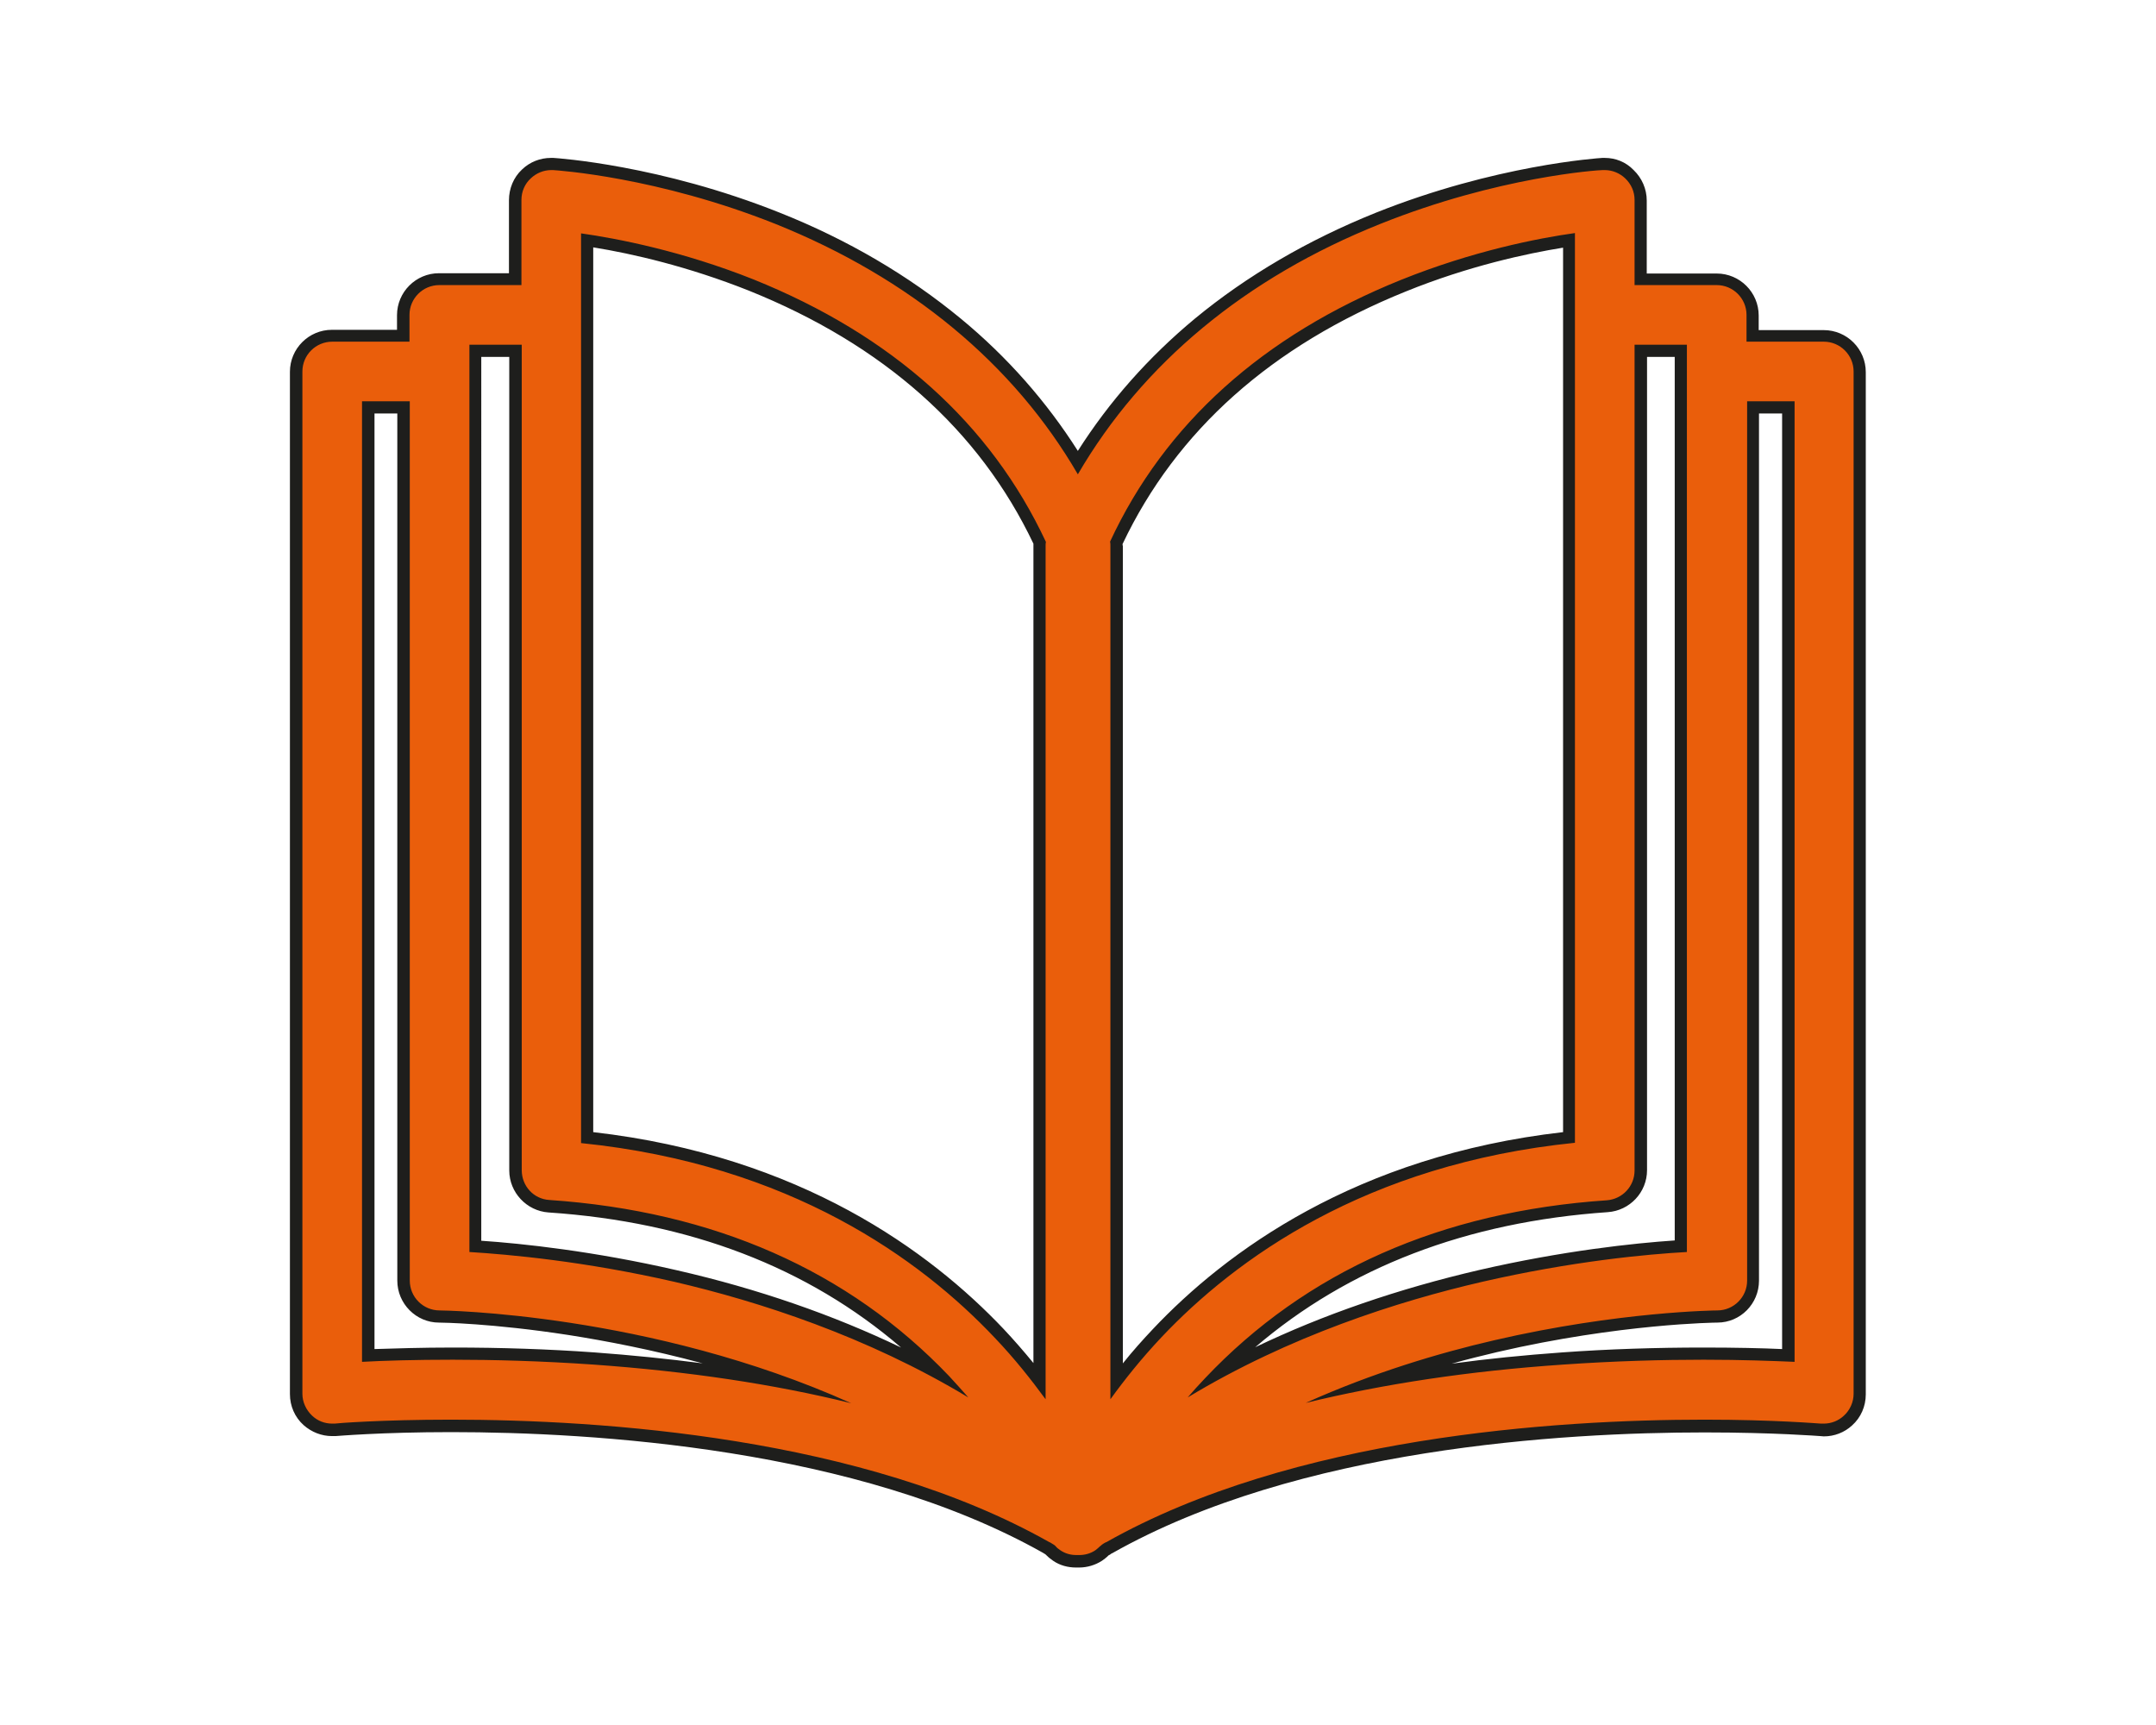 <?xml version="1.0" encoding="utf-8"?>
<!-- Generator: Adobe Illustrator 25.4.1, SVG Export Plug-In . SVG Version: 6.00 Build 0)  -->
<svg version="1.1" id="Layer_1" xmlns="http://www.w3.org/2000/svg" xmlns:xlink="http://www.w3.org/1999/xlink" x="0px" y="0px"
	 viewBox="0 0 708.7 566.9" style="enable-background:new 0 0 708.7 566.9;" xml:space="preserve">
<style type="text/css">
	.st0{fill:#EA5E0B;}
	.st1{fill:#1E1E1C;}
</style>
<g>
	<path class="st0" d="M354.8,513c-0.2,0-0.3,0-0.5,0c-0.2,0-0.3,0-0.5,0c-2.3,0-4.5-0.7-6.4-1.9c-0.6-0.4-1.2-0.9-1.8-1.5
		c-0.1-0.1-0.3-0.3-0.4-0.4l-0.2-0.1c-0.2-0.1-0.5-0.3-0.7-0.4c-0.1,0-0.2-0.1-0.3-0.1c-61.6-34.8-149-40-195.6-40
		c-23.3,0-38,1.2-38.2,1.3c-0.3,0-0.7,0-1,0c-3,0-5.8-1.1-8-3.1c-2.4-2.2-3.8-5.4-3.8-8.7v-336c0-6.5,5.3-11.8,11.8-11.8h23.4v-6.8
		c0-6.5,5.3-11.8,11.8-11.8h25v-26c0-3.2,1.3-6.4,3.7-8.6c2.2-2.1,5.1-3.2,8.1-3.2c0.2,0,0.5,0,0.7,0c1.4,0.1,34.7,2.3,73.8,17.9
		c43.2,17.3,77.3,45,98.7,80.3c21.5-35.3,55.5-63,98.7-80.3c39-15.6,72.4-17.8,73.8-17.9c0.2,0,0.5,0,0.7,0c3,0,5.9,1.1,8.1,3.2
		c2.4,2.2,3.7,5.4,3.7,8.6v26h25c6.5,0,11.8,5.3,11.8,11.8v6.8h23.4c6.5,0,11.8,5.3,11.8,11.8v336c0,3.3-1.4,6.5-3.8,8.7
		c-2.2,2-5,3.1-8,3.1l0,0c-0.3,0-0.7,0-1,0c-0.1,0-15.2-1.3-38.1-1.3c-46.6,0-134,5.2-195.7,40c-0.1,0.1-0.2,0.1-0.3,0.1
		c-0.2,0.1-0.5,0.3-0.7,0.4l-0.2,0.1c-0.1,0.1-0.3,0.3-0.4,0.4c-0.6,0.6-1.2,1.1-1.8,1.5C359.4,512.4,357.1,513,354.8,513z
		 M576.2,420.9c0,6.5-5.3,11.8-11.8,11.8c-0.3,0-31.8,0.2-72.8,9.8c-14,3.2-27.4,7.2-40.3,11.9c19.4-3.6,40.3-6.3,62.3-7.8
		c15.2-1.1,30.8-1.6,46.3-1.6c11.7,0,21.3,0.3,27.9,0.6V133.9h-11.6V420.9z M148.8,444.9c15.5,0,31.1,0.5,46.3,1.6
		c21.9,1.6,42.8,4.2,62.1,7.8c-58-20.8-112.4-21.6-113-21.6c-6.5,0-11.7-5.3-11.7-11.8v-287H121v311.6
		C127.5,445.2,137.1,444.9,148.8,444.9z M366.9,178.4c0,0.3,0.1,0.7,0.1,1.1v274.4c4.2-5.5,8.7-10.7,13.4-15.7
		c23.9-25.3,66.7-56.9,135.3-64.3V79c-11.5,1.8-32.1,5.9-54.4,14.9C416.6,112,384.8,140.4,366.9,178.4z M193,373.9
		c68.7,7.4,111.4,39,135.3,64.3c4.7,5,9.2,10.3,13.4,15.7V179.5c0-0.3,0-0.7,0.1-1.1c-18-38.2-49.9-66.7-94.9-84.7
		C225.6,85.2,206.2,81,193,79V373.9z M156.2,409.5c13,0.8,37.2,3.2,65.8,9.8c31.3,7.2,60.8,18.1,86.1,31.8
		c-32.5-32.8-75.4-51.2-127.6-54.7c-6.2-0.4-11-5.6-11-11.8V115.3h-13.2V409.5z M539.3,384.7c0,6.2-4.8,11.4-11,11.8
		c-52.2,3.5-95.2,21.9-127.6,54.7c31.5-17,63.6-26.6,86.1-31.8c28.6-6.6,52.8-9,65.8-9.8V115.3h-13.2V384.7z"/>
	<path class="st1" d="M527.5,55.9c2.5,0,4.9,1,6.7,2.7c2,1.9,3.1,4.4,3.1,7.1v28h27c5.4,0,9.8,4.4,9.8,9.8v8.8h25.4
		c5.4,0,9.8,4.4,9.8,9.8v336c0,2.7-1.2,5.4-3.2,7.2c-1.8,1.7-4.2,2.6-6.6,2.6c-0.3,0-0.6,0-0.9,0c-0.5,0-15.3-1.3-38.3-1.3
		c-49.1,0-135.3,5.6-196.7,40.3c0,0-0.1,0-0.1,0c-0.4,0.2-0.9,0.5-1.3,0.8c-0.2,0.2-0.4,0.4-0.6,0.5c-0.5,0.5-1,0.9-1.5,1.3
		c-1.6,1.1-3.5,1.6-5.3,1.6c-0.2,0-0.3,0-0.5,0c-0.2,0-0.3,0-0.5,0c-1.9,0-3.7-0.5-5.3-1.6c-0.6-0.4-1.1-0.8-1.5-1.3
		c-0.2-0.2-0.4-0.4-0.6-0.5c-0.4-0.3-0.9-0.5-1.3-0.8c0,0-0.1,0-0.1,0c-61.4-34.7-147.5-40.3-196.7-40.3c-23,0-37.9,1.2-38.3,1.3
		c-0.3,0-0.6,0-0.8,0c-2.5,0-4.8-0.9-6.6-2.6c-2-1.9-3.2-4.5-3.2-7.2v-336c0-5.4,4.4-9.8,9.8-9.8h25.4v-8.8c0-5.4,4.4-9.8,9.8-9.8
		h27v-28c0-2.7,1.1-5.3,3.1-7.1c1.8-1.7,4.2-2.7,6.7-2.7c0.2,0,0.4,0,0.6,0c1.4,0.1,34.2,2.2,73.1,17.7c44.3,17.8,78.3,46,99.4,82.3
		c21.2-36.4,55.1-64.6,99.4-82.3c38.9-15.6,71.8-17.7,73.1-17.7C527.1,55.9,527.3,55.9,527.5,55.9 M343.7,459.9V179.5
		c0-0.5,0-0.9,0.1-1.4c-18.2-38.9-50.5-67.9-96.2-86.3C224.2,82.5,203,78.4,191,76.7v299c68.8,7,111.7,38.3,135.9,63.9
		C333.5,446.5,339,453.5,343.7,459.9 M365,459.9c4.7-6.5,10.2-13.4,16.8-20.4c24.2-25.6,67-56.9,135.9-63.9v-299
		c-12.2,1.7-33.6,5.9-57.2,15.4c-45.4,18.3-77.6,47.3-95.6,86c0.1,0.5,0.1,0.9,0.1,1.4V459.9 M390.4,459.3
		c33.4-20.2,69.1-31.6,96.8-38c29.6-6.8,54.4-9.1,67.3-9.8V113.3h-17.2v271.4c0,5.2-4,9.4-9.1,9.8c-54.5,3.7-98.9,23.4-132.1,58.5
		C394.1,455.1,392.2,457.2,390.4,459.3 M318.3,459.3c-2-2.3-4.1-4.6-6.3-7c-33.1-34.7-77.3-54.2-131.4-57.9
		c-5.2-0.3-9.1-4.6-9.1-9.8V113.3h-17.2v298.2c13,0.8,37.7,3,67.4,9.8C249.2,427.7,284.8,439.1,318.3,459.3 M429.2,461.1
		c25.4-6.2,53.7-10.5,84.6-12.6c17.3-1.2,33-1.6,46.2-1.6c12.6,0,22.8,0.4,29.9,0.7V131.9h-15.6v289c0,5.4-4.4,9.8-9.8,9.8
		c-0.3,0-32.3,0.3-73.3,9.8C473,444.7,451.2,451.2,429.2,461.1 M119,447.6c7.1-0.4,17.3-0.7,29.9-0.7c13.2,0,28.9,0.4,46.2,1.6
		c30.9,2.2,59.2,6.4,84.7,12.7c-66.1-29.7-134.4-30.5-135.3-30.5c-5.4,0-9.8-4.4-9.8-9.8v-289H119V447.6 M527.5,51.9
		c-0.3,0-0.5,0-0.8,0c-1.4,0.1-35.1,2.3-74.4,18c-22.4,9-42.4,20.7-59.5,34.8c-15.3,12.7-28.2,27.3-38.5,43.5
		c-10.3-16.2-23.2-30.9-38.5-43.5c-17.1-14.1-37.1-25.9-59.5-34.8c-39.3-15.7-73-17.9-74.4-18c-0.3,0-0.5,0-0.8,0
		c-3.5,0-6.9,1.3-9.5,3.8c-2.8,2.6-4.3,6.3-4.3,10.1v24h-23c-7.6,0-13.8,6.2-13.8,13.8v4.8h-21.4c-7.6,0-13.8,6.2-13.8,13.8v336
		c0,3.9,1.6,7.6,4.5,10.2c2.6,2.3,5.9,3.6,9.3,3.6c0.4,0,0.8,0,1.2,0c0.2,0,15.1-1.3,38-1.3c46.4,0,133.4,5.2,194.6,39.7
		c0.1,0.1,0.2,0.1,0.3,0.2c0.2,0.1,0.4,0.2,0.6,0.4c0.1,0.1,0.2,0.2,0.3,0.3c0.7,0.7,1.4,1.2,2.1,1.7c2.2,1.5,4.8,2.2,7.5,2.2
		c0.2,0,0.4,0,0.5,0c0.1,0,0.3,0,0.5,0c2.7,0,5.3-0.8,7.5-2.2c0.7-0.5,1.4-1,2.1-1.7c0.1-0.1,0.2-0.2,0.3-0.2
		c0.2-0.1,0.4-0.2,0.6-0.4c0.1-0.1,0.2-0.1,0.4-0.2c61.2-34.6,148.2-39.7,194.7-39.7c22.9,0,37.8,1.2,38,1.2c0.4,0,0.8,0.1,1.2,0.1
		c3.5,0,6.8-1.3,9.3-3.6c2.9-2.6,4.5-6.3,4.5-10.2v-336c0-7.6-6.2-13.8-13.8-13.8h-21.4v-4.8c0-7.6-6.2-13.8-13.8-13.8h-23v-24
		c0-3.8-1.6-7.4-4.3-10C534.4,53.2,531,51.9,527.5,51.9L527.5,51.9z M195,372.1V81.3c13,2.1,31.2,6.3,51.1,14.2
		c44.3,17.8,75.8,45.8,93.6,83.2c0,0.2,0,0.4,0,0.7v268.6c-3.2-3.9-6.5-7.7-9.9-11.3C305.9,411.5,263.2,379.9,195,372.1L195,372.1z
		 M369,178.8c17.7-37.3,49-65.2,93.1-83c20.7-8.4,39.9-12.5,51.7-14.4v290.7c-68.2,7.8-110.9,39.4-134.8,64.7
		c-3.4,3.6-6.8,7.4-9.9,11.3V179.5C369,179.3,369,179,369,178.8L369,178.8z M541.3,117.3h9.2v290.4c-13.4,0.9-36.8,3.4-64.2,9.7
		c-26.7,6.2-51.4,14.7-73.7,25.4c30.7-26.3,69.6-41.2,115.9-44.4c7.2-0.5,12.9-6.5,12.9-13.8V117.3L541.3,117.3z M158.2,117.3h9.2
		v267.4c0,7.2,5.7,13.3,12.9,13.8c46.3,3.1,85.2,18,115.9,44.4c-22.3-10.7-47-19.3-73.7-25.4c-27.4-6.3-50.9-8.8-64.3-9.7V117.3
		L158.2,117.3z M578.2,135.9h7.6v307.5c-6.5-0.3-15.3-0.5-25.9-0.5c-15.5,0-31.2,0.5-46.4,1.6c-12.5,0.9-24.6,2.1-36.3,3.7
		c4.9-1.4,9.9-2.6,14.9-3.8c40.6-9.4,72.1-9.7,72.4-9.7c7.6,0,13.7-6.2,13.7-13.8V135.9L578.2,135.9z M123,135.9h7.6v285
		c0,7.6,6.2,13.8,13.7,13.8c0.7,0,17.5,0.2,42.7,4.1c12.1,1.9,27.3,4.8,44,9.3c-11.5-1.5-23.4-2.7-35.6-3.6
		c-15.3-1.1-30.9-1.6-46.4-1.6c-10.5,0-19.4,0.3-25.9,0.5V135.9L123,135.9z"/>
</g>
</svg>
